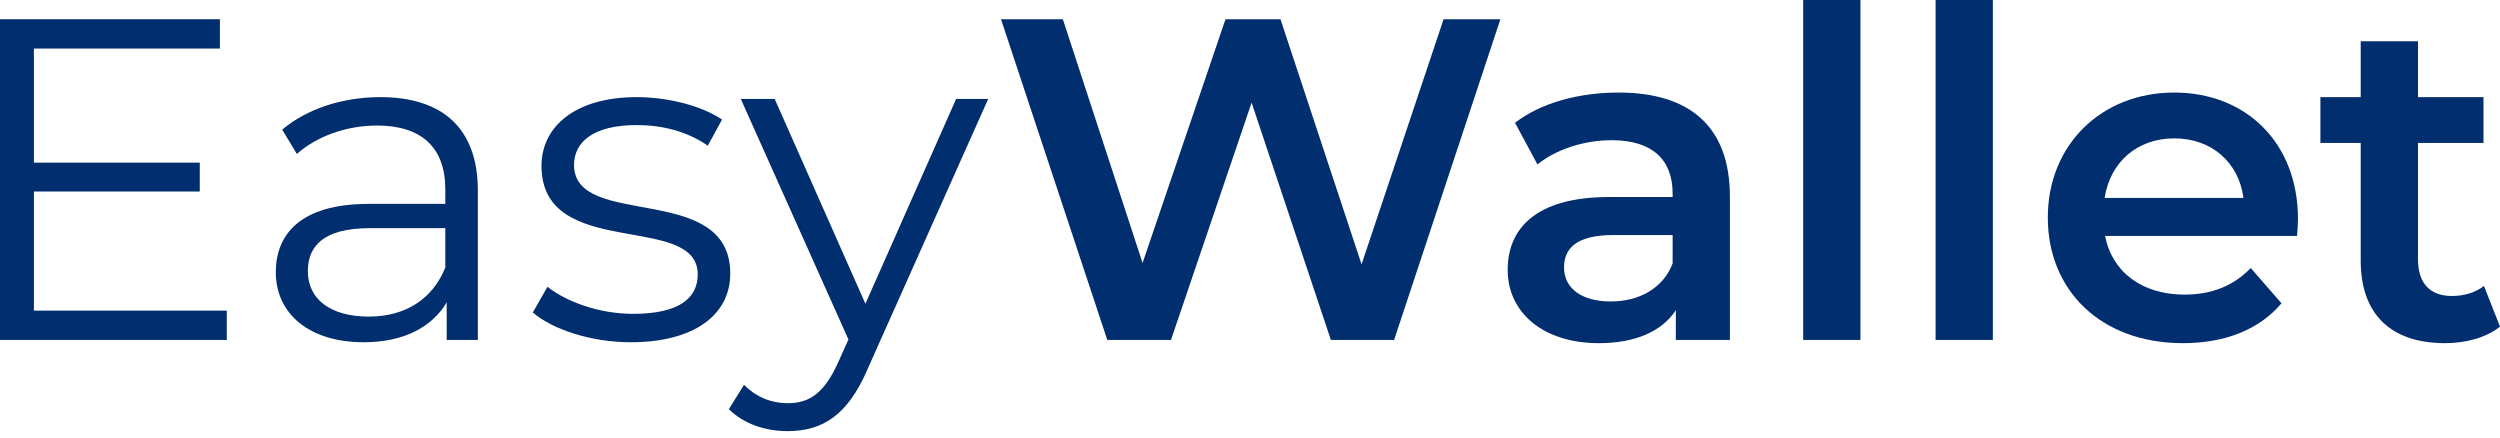 <svg width="200" height="35" viewBox="0 0 200 35" fill="none" xmlns="http://www.w3.org/2000/svg">
<path d="M18.143 24.85V27.196H0V1.539H17.593V3.885H2.712V13.012H15.981V15.321H2.712V24.85H18.143Z" fill="#012E6F"/>
<path d="M38.227 15.248V27.196H35.735V24.191C34.562 26.17 32.289 27.38 29.101 27.38C24.739 27.38 22.064 25.107 22.064 21.772C22.064 18.803 23.969 16.311 29.504 16.311H35.625V15.138C35.625 11.839 33.756 10.043 30.164 10.043C27.671 10.043 25.325 10.922 23.749 12.315L22.577 10.373C24.519 8.723 27.378 7.77 30.42 7.77C35.405 7.77 38.227 10.263 38.227 15.248ZM35.625 21.405V18.253H29.577C25.838 18.253 24.629 19.719 24.629 21.698C24.629 23.934 26.425 25.327 29.504 25.327C32.436 25.327 34.599 23.934 35.625 21.405Z" fill="#012E6F"/>
<path d="M42.624 24.997L43.797 22.945C45.336 24.154 47.939 25.107 50.651 25.107C54.316 25.107 55.819 23.861 55.819 21.955C55.819 16.933 43.32 20.892 43.32 13.268C43.32 10.116 46.033 7.77 50.944 7.77C53.437 7.77 56.149 8.467 57.762 9.566L56.625 11.655C54.939 10.483 52.923 10.006 50.944 10.006C47.462 10.006 45.923 11.362 45.923 13.195C45.923 18.399 58.421 14.478 58.421 21.882C58.421 25.217 55.489 27.38 50.468 27.38C47.279 27.38 44.2 26.353 42.624 24.997Z" fill="#012E6F"/>
<path d="M79.056 7.917L69.416 29.505C67.803 33.281 65.751 34.49 63.002 34.49C61.206 34.49 59.483 33.904 58.31 32.731L59.52 30.788C60.473 31.741 61.646 32.254 63.039 32.254C64.761 32.254 65.934 31.448 67.034 29.029L67.877 27.16L59.263 7.917H61.976L69.233 24.301L76.49 7.917H79.056Z" fill="#012E6F"/>
<path d="M120.031 1.539L111.528 27.196H106.47L100.129 8.21L93.678 27.196H88.583L80.08 1.539H85.028L91.405 21.039L98.04 1.539H102.438L108.925 21.149L115.486 1.539H120.031Z" fill="#012E6F"/>
<path d="M138.392 15.724V27.196H134.067V24.814C132.967 26.5 130.841 27.453 127.909 27.453C123.437 27.453 120.615 24.997 120.615 21.588C120.615 18.326 122.814 15.761 128.752 15.761H133.81V15.467C133.81 12.792 132.197 11.216 128.935 11.216C126.736 11.216 124.464 11.949 122.998 13.159L121.202 9.823C123.291 8.21 126.333 7.404 129.485 7.404C135.13 7.404 138.392 10.08 138.392 15.724ZM133.81 21.075V18.803H129.082C125.967 18.803 125.124 19.976 125.124 21.405C125.124 23.055 126.516 24.117 128.862 24.117C131.098 24.117 133.04 23.091 133.81 21.075Z" fill="#012E6F"/>
<path d="M144.255 0H148.836V27.196H144.255V0Z" fill="#012E6F"/>
<path d="M154.847 0H159.428V27.196H154.847V0Z" fill="#012E6F"/>
<path d="M183.764 18.876H168.407C168.957 21.735 171.339 23.568 174.747 23.568C176.947 23.568 178.67 22.871 180.062 21.442L182.518 24.264C180.759 26.353 178.01 27.453 174.638 27.453C168.077 27.453 163.825 23.238 163.825 17.41C163.825 11.582 168.114 7.404 173.942 7.404C179.659 7.404 183.837 11.399 183.837 17.52C183.837 17.887 183.801 18.436 183.764 18.876ZM168.37 15.834H179.476C179.11 13.012 176.947 11.069 173.942 11.069C170.973 11.069 168.81 12.975 168.37 15.834Z" fill="#012E6F"/>
<path d="M200 26.133C198.9 27.013 197.251 27.453 195.601 27.453C191.313 27.453 188.857 25.18 188.857 20.855V11.436H185.632V7.77H188.857V3.299H193.439V7.77H198.68V11.436H193.439V20.745C193.439 22.651 194.392 23.678 196.151 23.678C197.104 23.678 198.02 23.421 198.717 22.871L200 26.133Z" fill="#012E6F"/>
</svg>
